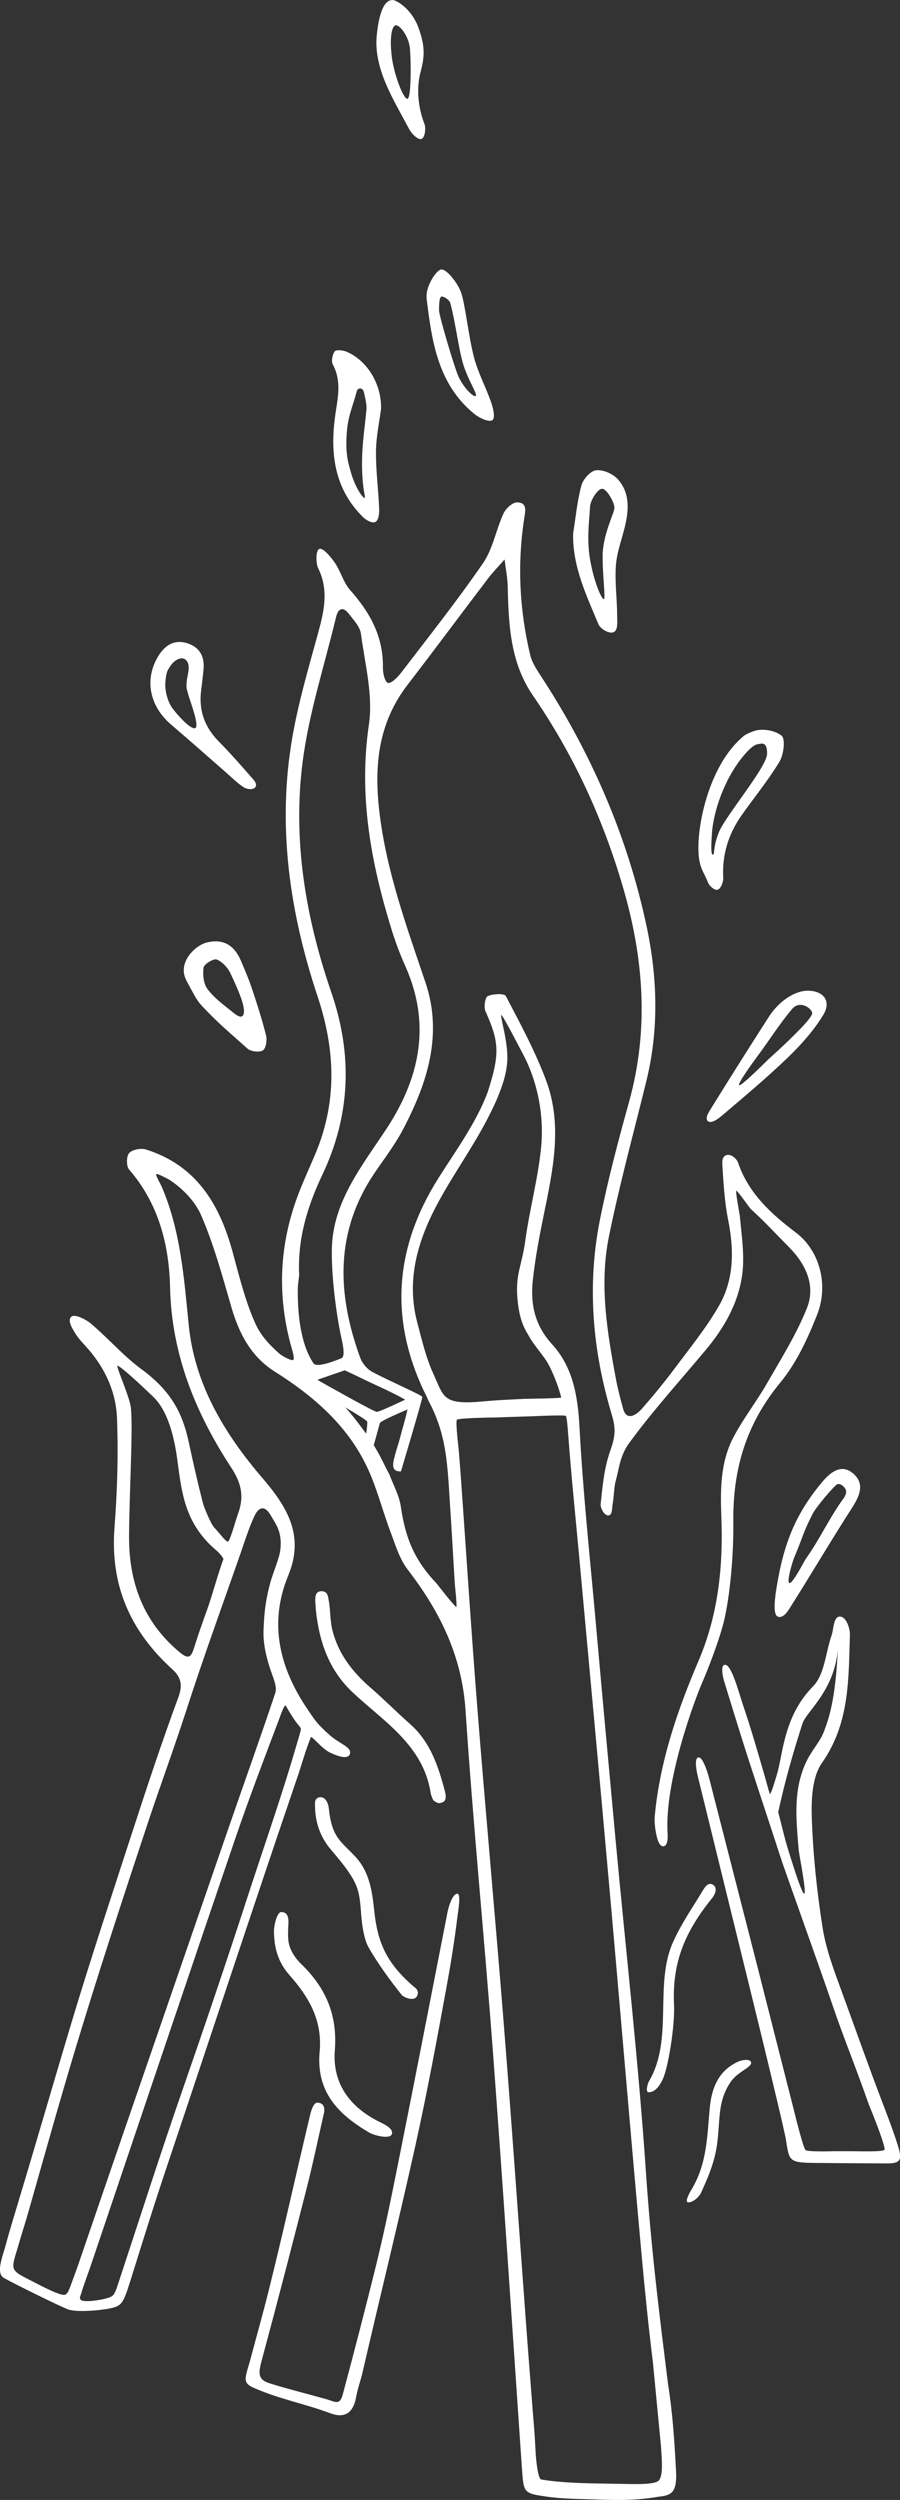<?xml version="1.0" encoding="UTF-8"?>
<svg id="Ebene_2" data-name="Ebene 2" xmlns="http://www.w3.org/2000/svg" viewBox="0 0 37.57 104.292">
  <rect x="0" y="0" width="37.57" height="104.292" fill="#333333" stroke="none"/>
  <defs>
    <style>
      .cls-1 {
        fill: #fff;
        stroke-width: 0px;
      }
    </style>
  </defs>
  <g>
    <path class="cls-1" d="m33.847,90.231c-.913-.026-.904-.11-1.039-.965-.102-.651-1.901-7.926-1.901-7.926l-1.75-7.125s-.234-.852-.008-.899c.224-.046.463.901.463.901l1.972,7.692,1.552,6.104s.39,1.612.494,1.685c.115.081,1.159.046,1.159.046,0,0,.493-.002.701,0,.576.004,1.338.027,1.43-.055.072-.065-.385-1.256-.64-1.865-.645-1.826-1.027-2.715-1.546-4.23-.687-2.007-1.994-5.613-2.191-6.235s-.986-2.995-1.324-4.044c-.476-1.48-1.073-3.453-.995-3.195s-.235-.658.041-.669.568,1.14.767,1.726c.336.991.607,1.947.901,2.952.032.108.163.617.208.721.085-.104.2-.535.24-.655.141-.425.211-.906.309-1.343.211-.943.53-1.765,1.257-2.51.477-.489.517-1.4.767-2.117.094-.269.07-.782.344-.785s.429.51.421.758c-.059,1.846-.005,3.69-1.168,5.348-.415.592-.45,1.55-.422,2.332.054,1.52.213,3.044.451,4.547.143.905.478,1.787.796,2.654.647,1.766,1.023,2.855,1.716,4.678,0,0,.421,1.079.614,1.7.191.617.163.795-.412.795-.922,0-3.205-.021-3.205-.021Zm-6.588,8.353c-.19-1.544-.338-3.004-.479-4.553-.462-5.071-.883-10.146-1.335-15.218-.412-4.625-.843-9.248-1.267-13.871-.156-1.7-.333-3.398-.459-5.099-.023-.305-.053-.718-.098-.775-.038-.048-1.416.015-1.416.015l-1.532.051s-1.537.015-1.601.097.074,1.222.074,1.222c0,0,.059.715.083,1.043.233,3.256.44,6.513.698,9.767.341,4.301.736,8.598,1.081,12.899.439,5.467.792,10.865,1.224,16.333.057.715.085.968.122,1.716.009.265.085,1.202.243,1.229,1.038.175,2.341.16,3.39.183.716.015,1.394.024,1.528-.158.178-.242.11-.867.078-1.402l-.334-3.479ZM.733,93.788c-.088.307-.228.668-.158.845.084.213.337.309.839.571.548.285,1.148.585,1.311.525.131-.048.224-.389.357-.742.074-.196.127-.341.195-.539.63-1.84,1.26-3.679,1.893-5.518,1.442-4.183,2.885-8.364,4.328-12.547.622-1.802,1.388-3.937,1.99-5.745.059-.178.027-.364-.138-.813s-.375-1.154-.349-1.804c.023-.58.052-1.126.267-1.935.147-.554.4-1.068.439-1.466.069-.721-.177-1.004-.402-1.398s-.481-.409-.686.029c-.226.481-.384.996-.56,1.5-.758,2.174-1.549,4.337-2.257,6.527-.546,1.689-1.095,3.157-1.651,4.831-1.014,3.056-2.088,6.329-3.018,9.415-.682,2.262-1.306,4.5-1.953,6.772-.121.425-.247.797-.447,1.492Zm11.756-40.595c-.018.174-.056.383-.058.591-.01.94.092,2.257.658,3.096.165.204,1.024-.166,1.141-.206s.173-.201.018-.876-.419-2.388-.395-3.692c.035-1.96,1.244-3.445,2.266-4.993,1.404-2.128,1.889-4.374.802-6.806-.22-.491-.411-.998-.57-1.512-.863-2.791-1.389-5.594-.951-8.562.181-1.223-.165-2.531-.333-3.793-.039-.295-.304-.574-.503-.831-.248-.32-.447-.235-.536.136-.48,2.005-1.13,3.989-1.393,6.023-.425,3.283.122,6.511,1.197,9.636.891,2.59.802,5.12-.373,7.598-.625,1.318-1.043,2.678-.971,4.191Zm9.403,5.164c.402-.012,1.187-.012,1.537-.049-.096-.426-.369-1.109-.573-1.46-.163-.281-.56-.732-.72-1.014-.186-.329-.452-.653-.537-1.676s.184-1.332.333-2.424c.177-1.3.533-2.58.658-3.883.127-1.325-.148-2.77-.802-3.957-.076-.139-.742-1.45-.867-1.561-.034.137.292,1.139.256,1.908s-.415,1.639-.837,2.451c-.62,1.192-1.413,2.293-2.052,3.476-.843,1.559-1.344,3.21-.869,5.007.191.723.363,1.464.671,2.139.425.931.394,1.25,1.745,1.177.256-.021.887-.076,1.095-.085l.962-.049ZM3.402,95.635c-.016.091-.103.208-.044.295.085.124.623.041.623.041,0,0,.582-.064.735-.215.105-.103.193-.419.227-.515.949-2.873,1.713-5.279,2.674-8.047.922-2.656,1.826-5.319,2.695-7.992.72-2.216,1.459-4.297,2.105-6.536.026-.09.157-.5.142-.554-.024-.086-.126-.138-.36-.506s-.259-.456-.291-.456c-.041,0-.166.309-.212.45-.643,1.699-1.293,3.396-1.88,5.115-2.01,5.891-3.997,11.79-5.989,17.688-.153.454-.318.88-.425,1.233Zm5.925-30.599c-.112-.236-.364-.401-.557-.593-1.033-1.033-1.181-2.115-1.362-3.499-.143-1.095-.429-2.114-1.011-2.672s-1.339-1.261-1.5-1.302c-.011.143.39,1.015.539,1.606s-.042,3.619-.049,5.529c-.007,1.908.595,3.562,2.112,4.822.346.287.469.239.594-.158.177-.568.378-1.13.579-1.691.191-.533.431-1.439.657-2.042Zm23.159,10.562c.131.49.28,1.151.422,1.589.051.156.545,1.806.662,1.814s-.213-1.641-.228-1.817c-.105-1.281-.255-2.567.358-3.773.215-.423.561-.789.716-1.228.17-.479.451-1.179.561-3.37-.157,1.744-1.321,2.595-1.477,3.084-.416,1.301-.714,2.336-1.015,3.702Zm-19.291-18.017s.927.707,1.642,1.635c.715.928.681.934.893,1.292s.361.711.521.993c.166.449.414.885.481,1.348.189,1.317.573,2.243,1.486,3.202.17.208.66.858.837.995.018-.202-.061-.826-.073-1.026-.048-.85-.165-2.768-.153-2.59-.151-2.053-.096-3.375-.907-4.928-.046-.08-.069-.141-.105-.224-1.57-3.125-1.382-6.157.471-9.107.663-1.054,1.618-2.364,2.075-3.624.511-1.588.476-2.081-.097-3.36-.078-.174-.015-.583.096-.632.218-.099.695-.116.753-.004.606,1.162,1.238,2.323,1.691,3.549.684,1.849.273,3.724-.107,5.582-.186.907-.36,1.821-.458,2.74-.104.977.08,1.865.802,2.654.884.966,1.081,2.19,1.15,3.498.142,2.689.432,5.37.671,8.053.274,3.072.556,6.144.841,9.215.427,4.594.947,9.182,1.26,13.784.214,3.156.536,5.755.926,8.859.192,1.212.264,2.374.329,3.578.013.244.026.648-.134.864-.142.193-.449.211-.601.231-1.088.184-1.869.138-3.136.098-.475-.006-1.089-.04-1.474-.095-1.022-.146-1.015-.14-1.089-1.213-.396-5.762-.773-11.525-1.204-17.285-.357-4.776-.832-9.543-1.149-14.321-.151-2.265-1.07-4.119-2.413-5.861-.346-.449-.517-1.044-.724-1.59-.326-.861-.55-1.767-.932-2.601-.823-1.797-2.256-3.037-3.898-4.073-.989-.624-1.489-1.589-1.808-2.69-.374-1.289-.728-2.596-1.258-3.822-.252-.582-.765-1.121-1.333-1.49-.099-.051-.502-.275-.543-.234s.183.422.224.518c.795,1.85.933,3.818,1.132,5.791.249,2.472,1.495,4.53,3.076,6.372,1.035,1.206,1.764,2.401,1.079,4.057-.832,2.01-.362,3.873.81,5.599.342.504.388.59.919,1.067.389.349.919.499.847.772s-.531.101-.846-.049-.748-.691-.785-.642c-.193.454-.392,1.163-.543,1.606-1.818,5.326-3.602,10.747-5.394,16.082-.619,1.842-.955,2.932-1.535,4.787-.311.995-.377,1.181-.694,1.302s-1.579.246-1.969.1-2.242-1.066-2.677-1.308c-.357-.199-.056-.903.069-1.372.132-.494.333-1.159.514-1.758.762-2.517,1.488-5.045,2.245-7.563.8-2.659,1.683-5.314,2.541-7.954.61-1.877,1.226-3.73,1.909-5.583.164-.444.155-.798-.239-1.154-1.768-1.602-2.614-3.512-2.427-5.929.117-1.514.162-3.043.104-4.56-.044-1.158-.551-2.194-1.357-3.056-.122-.131-.269-.299-.365-.446-.11-.19-.357-.543-.199-.715s.688.146.845.282c.38.329.701.645,1.065.996.363.35.669.633,1.12.962,1.156.876,1.629,1.774,1.885,2.973.18.845.375,1.687.586,2.525.05.197.336.892.475,1.038.238.25.487.609.578.59s.338-.96.453-1.256c.213-.652.1-1.193-.309-1.817-1.494-2.279-2.499-4.727-2.562-7.539-.039-1.77-.482-3.495-1.709-4.909-.121-.139-.117-.557.002-.688.134-.147.495-.212.705-.146,2.071.65,3.052,2.245,3.598,4.218.279,1.009.522,2.041.942,2.991.236.535.559.887,1.034,1.314.116.096.493.301.566.256s-.02-.351-.05-.454c-.625-2.172-.543-4.316.255-6.429.221-.585.487-1.154.729-1.731.909-2.174.829-4.327.086-6.556-1.167-3.503-1.692-7.112-1.055-10.795.254-1.47.68-2.912,1.075-4.354.25-.912.458-1.788.007-2.708-.103-.211-.109-.749.047-.808s.484.341.642.57c.25.361.361.831.647,1.151.827.93,1.387,1.942,1.364,3.226-.004.212.072.585.203.639s.419-.241.555-.418c1.16-1.514,2.347-3.01,3.426-4.58.411-.598.538-1.387.849-2.063.096-.208.374-.468.567-.467.435.002.347.358.299.671-.295,1.916-.199,3.82.252,5.702.074.309.267.6.445.873,2.103,3.215,3.615,6.689,4.413,10.445.45,2.12.519,4.277-.003,6.414-.532,2.18-1.131,4.346-1.575,6.544-.403,1.998-.065,4.002.308,5.98.07.37.19.825.292,1.194.146.526.564.237.784-.016.472-.54.93-1.095,1.359-1.669.639-.856,1.32-1.692,1.851-2.613.639-1.107.638-2.335.389-3.582-.146-.73-.193-1.483-.239-2.228-.01-.155-.04-.43.173-.486s.432.182.477.314c.439,1.288,1.38,2.136,2.424,2.927.969.734,1.375,2.159.876,3.422-.392.992-.862,2.011-1.533,2.824-1.413,1.712-1.986,3.578-1.964,5.798.017,1.713-.197,3.447-.426,4.295s-.665,1.952-.901,2.493-1.565,4.024-1.416,6.251c.011.166.002.481-.165.511s-.255-.263-.29-.416c-.065-.282-.106-.584-.079-.87.216-2.262.941-4.383,1.827-6.455.819-1.915,1.03-3.925.951-5.977-.044-1.145-.045-2.289.494-3.325.409-.786.966-1.494,1.409-2.265.59-1.029,1.23-2.046,1.668-3.141.377-.942-.049-1.84-.74-2.537-.524-.529-1.044-1.094-1.615-1.61-.199-.261-.52-.727-.598-.756-.024.105.131.898.151,1.052.069.729.194,1.577.117,2.311-.131,1.252-.736,2.323-1.537,3.282-1.075,1.286-2.206,2.531-3.195,3.881-.377.515-.407.992-.579,1.645-.051.192-.07.682-.11.88-.035.173-.004.49-.182.499s-.339-.325-.323-.467c.082-.738.134-1.441.386-2.185.235-.645.254-.973.076-1.564-.795-2.644-1.036-5.355-.498-8.08.33-1.672.77-3.326,1.226-4.969.834-3.009.611-5.969-.253-8.929-.837-2.869-2.067-5.546-3.761-8.007-.952-1.383-1.017-2.963-1.055-4.556-.009-.375-.086-.749-.131-1.123-.229.262-.474.511-.685.786-1.124,1.475-2.228,2.966-3.359,4.435-1.236,1.606-1.414,3.387-1.177,5.353.298,2.47,1.141,4.758,1.922,7.084.729,2.17.073,4.189-.937,6.112-.333.634-.774,1.211-1.179,1.806-1.675,2.456-1.583,5.058-.614,7.718.09.247.291.487.533.614.713.374,2.045.956,2.062,1.026s-.892,3.111-.892,3.111c-.48.009-.318-.406-.207-.834.166-.537.098-.305.243-.846.055-.205.157-.531.212-.799l.096-.405c-.178-.149-.967-.527-1.395-.722-.4-.182-.945-.457-1.296-.612l-1.198.413Z"/>
    <path class="cls-1" d="m13.527,88.139c-.255,1.112-.467,2.139-.726,3.153-.606,2.378-1.222,4.753-1.861,7.123-.148.548-.21.844.304,1.008.655.209,1.656.464,2.319.648.442.123.615.304.749-.192.449-1.672.963-3.658,1.378-5.338.401-1.624.725-3.267,1.053-4.908.649-3.247,1.278-6.497,1.916-9.746.011-.059.023-.128.05-.238.073-.293.223-.648.383-.648s.034.712.003.96c-.129,1.038-.262,1.876-.45,2.904-.402,2.202-.809,4.405-1.293,6.59-.705,3.18-1.485,6.344-2.219,9.519-.086.374-.173.549-.274,1.061s-.371.902-1.077.639c-1.106-.412-2.095-.58-3.177-1.053-.534-.234-.358-.414-.115-1.33s.47-1.708.715-2.686c.613-2.454,1.157-4.926,1.744-7.387.043-.18.143-.507.304-.499.134.006.334.068.275.42Z"/>
    <path class="cls-1" d="m15.905,17.068c-.066.519-.204,1.139-.21,1.761-.009.79.099,1.581.132,2.373.008.183-.004.445-.13.555s-.407-.054-.526-.169c-1.262-1.224-1.404-2.785-1.158-4.388.107-.7.232-1.333-.118-1.991-.074-.139-.023-.411.075-.548.055-.078.342-.054.489.008.867.366,1.475,1.35,1.448,2.399Zm-1.435,1.062c-.042.759.034,1.106.206,1.667s.462.968.537.975-.073-.243-.097-1.181.094-1.594.18-2.485c.022-.231-.047-.475-.097-.708-.015-.072-.049-.189-.162-.191s-.14.095-.156.156c-.165.632-.368,1.008-.41,1.766Z"/>
    <path class="cls-1" d="m29.162,35.607c-.077-1.129.411-3.567,1.758-4.791.154-.14.165-.167.518-.306s.902-.049,1.19.182c.164.132.09.784-.086,1.077-.472.787-1.065,1.502-1.593,2.256-.547.781-.813,1.645-.758,2.611.009.157-.11.462-.244.485s-.338-.168-.389-.298c-.182-.464-.354-.583-.397-1.217Zm.568-.987c-.008.193-.09.995.018,1.032s-.013-.244.258-.925,2.002-2.72,2.015-3.274c.013-.556-.25-.422-.4-.406-.188.037-.417.289-.544.437-.722.837-1.22,2.071-1.347,3.136Z"/>
    <path class="cls-1" d="m23.923,22.269c.108-.675.171-1.362.348-2.018.07-.259.376-.603.609-.632.287-.035.694.139.899.362.507.552.479,1.254.317,1.947-.13.551-.343,1.094-.385,1.651-.052.694.05,1.398.051,2.097 0.0.235.051.642-.165.704s-.545-.17-.616-.339c-.5-1.206-1.08-2.399-1.057-3.773Zm1.726-1.084c.003-.226-.322-.794-.512-.794s-.486.475-.503.729c-.053.79-.152,1.483.027,2.381s.459,1.494.544,1.495-.046-.871-.049-1.777.489-1.807.493-2.033Z"/>
    <path class="cls-1" d="m8.494,27.941c-.029.267-.051.534-.09.799-.126.858.121,1.579.733,2.198.478.484.928.997,1.376,1.51.085.098.235.25.15.385s-.365.089-.476.019c-.274-.173-.506-.412-.753-.627-.761-.663-1.514-1.335-2.283-1.989-.874-.743-1.132-1.821-.587-2.79.256-.456.65-.801,1.248-.612.535.169.739.566.682,1.108Zm-.703.516c.021-.289.178-.65.008-.882s-.499-.061-.669.183-.191.321-.225.685.096.811.261,1.058.798.966.987.873-.251-1.21-.306-1.443-.076-.186-.055-.474Z"/>
    <path class="cls-1" d="m12.046,81.011c.036.237.173.58.527.923,1.036,1.003,1.518,2.131,1.404,3.604-.107,1.39.633,2.378,1.885,2.993.199.098.571.275.496.5s-.736.056-.933-.059c-1.348-.78-2.231-1.742-2.081-3.376.123-1.341-.475-2.31-1.26-3.199-.485-.549-.636-1.143-.647-1.799-.005-.275.126-.832.304-.832s.325.104.298.502c-.01.146-.03.505.007.742Z"/>
    <path class="cls-1" d="m17.809,12.444c-.002-.03-.001.38-.003-.089s.428-1.115.627-1.115.631.493.804.935.315,1.826.546,2.72c.17.658.507,1.27.728,1.917.075.22.181.647.029.726s-.546-.112-.738-.268c-1.526-1.245-1.776-3.032-1.994-4.827Zm.518.501c-.003.207.61,2.285.798,2.731s.604.879.723.848-.231-.523-.463-1.181-.337-1.745-.584-2.69c-.036-.138-.249-.282-.361-.282s-.11.367-.113.574Z"/>
    <path class="cls-1" d="m33.736,41.33c.651.011.978.44.63,1.011-.395.65-.923,1.24-1.474,1.772-.877.846-1.815,1.629-2.744,2.419-.155.132-.453.362-.599.239s.068-.422.172-.59c.78-1.26,1.572-2.513,2.373-3.76.431-.671,1.101-1.099,1.642-1.09Zm.169.93c.001-.165-.522-.591-.868-.132-.492.582-.939,1.292-1.395,1.904-.025.033-.857,1.151-.79,1.237s1.171-1.029,1.239-1.091c.398-.357.79-.722,1.166-1.102.184-.186.648-.651.649-.816Z"/>
    <path class="cls-1" d="m32.374,66.512c.284-1.922.74-3.25,1.954-4.693.342-.406.809-.778,1.303-.334.489.439.238.95-.083,1.449-.87,1.354-1.688,2.741-2.548,4.102-.111.176-.292.48-.519.41s-.124-.739-.107-.934Zm2.948-4.284c0-.167-.247-.377-.38-.304s-.863.938-.998,1.193c-.402.76-.458,1.085-.798,1.877-.041.097-.315.954-.2,1.044s.634-.926.694-1.01c.586-.826.903-1.556,1.48-2.389.067-.096.203-.243.203-.41Z"/>
    <path class="cls-1" d="m17.461,1.136c.292.785.265,1.234.098,1.856s-.139,1.399.161,2.187c.063.166.024.542-.116.613s-.422-.214-.512-.385c-.668-1.26-1.508-2.545-1.363-3.951s.518-1.455.664-1.455.776.351,1.069,1.136Zm-1.113,1.185c.09.778.486,1.8.656,1.8s.155-1.552.11-2.081-.417-.986-.584-.986-.272.489-.181,1.267Z"/>
    <path class="cls-1" d="m13.191,67.215c-.015-.149-.021-.305-.032-.443.005-.186.011-.39.267-.39s.268.232.294.369c.077.407.053.835.15,1.235.242.992.836,1.762,1.6,2.422.563.487,1.087,1.02,1.645,1.512.855.753,1.184,1.773,1.461,2.819.037.139.073.384-.105.451-.185.069-.22.018-.362-.068-.039-.024-.118-.244-.127-.303-.305-2.003-1.94-2.982-3.248-4.205-.994-.929-1.4-2.099-1.543-3.401Z"/>
    <path class="cls-1" d="m7.786,40.913c-.404-.752.36-1.472.843-1.593.706-.176,1.158.129,1.428.761.165.385.33.77.462,1.167.216.648.426,1.3.59,1.962.047.192-.011.536-.139.612-.152.09-.502.046-.642-.079-.731-.656-1.186-1.024-1.86-1.738-.233-.246-.279-.34-.683-1.092Zm2.396,1.323c.039-.368-.346-1.161-.556-1.619-.111-.242-.34-.491-.576-.588-.127-.052-.528.186-.551.333-.045.292-.004.678.165.903.281.374.68.664,1.052.961.081.065.427.377.467.009Z"/>
    <path class="cls-1" d="m13.402,74.976c.115.005.289.119.329.505.127,1.21.536,1.356,1.124,1.999s.686,1.48.769,2.251c.14,1.294.494,2.147,1.631,3.132.099.067.268.2.147.42s-.548.05-.641-.068c-.497-.628-.976-1.279-1.374-1.973-.181-.316-.269-.88-.3-1.263-.095-1.178-.064-1.406-1.269-2.812-.719-.839-.662-1.74-.668-1.933s.12-.264.252-.259Z"/>
    <path class="cls-1" d="m27.083,87.286c-.162.001-.032-.395.007-.461,1.038-1.743.205-4.053,1.011-5.816.38-.831.776-1.371,1.248-2.156.07-.115.216-.357.422-.22s.06.422-.035.539c-1.119,1.387-1.683,2.655-1.6,4.453.043.919-.249,2.616-.455,3.083s-.437.577-.6.577Z"/>
    <path class="cls-1" d="m31.355,86.059c0,.202-.576.371-.868.813s-.39.861-.438,1.296-.061,1.062-.163,1.57c-.122.612-.349,1.141-.632,1.762-.119.21-.353.378-.519.378s.034-.378.129-.53c.66-1.095.655-2.248.764-3.403.081-.859.372-1.573,1.205-1.947.107-.048.52-.141.52.061Z"/>
  </g>
  <path class="cls-1" d="m13.325,57.609s2.268,1.283,2.399,1.29,1.375-.598,1.375-.598l.282.344s-1.492.609-1.524.723l-.339,1.229-.282-.433s.118-.745.093-.857-2.257-1.368-2.257-1.368l.143-.414.11.085Z"/>
</svg>